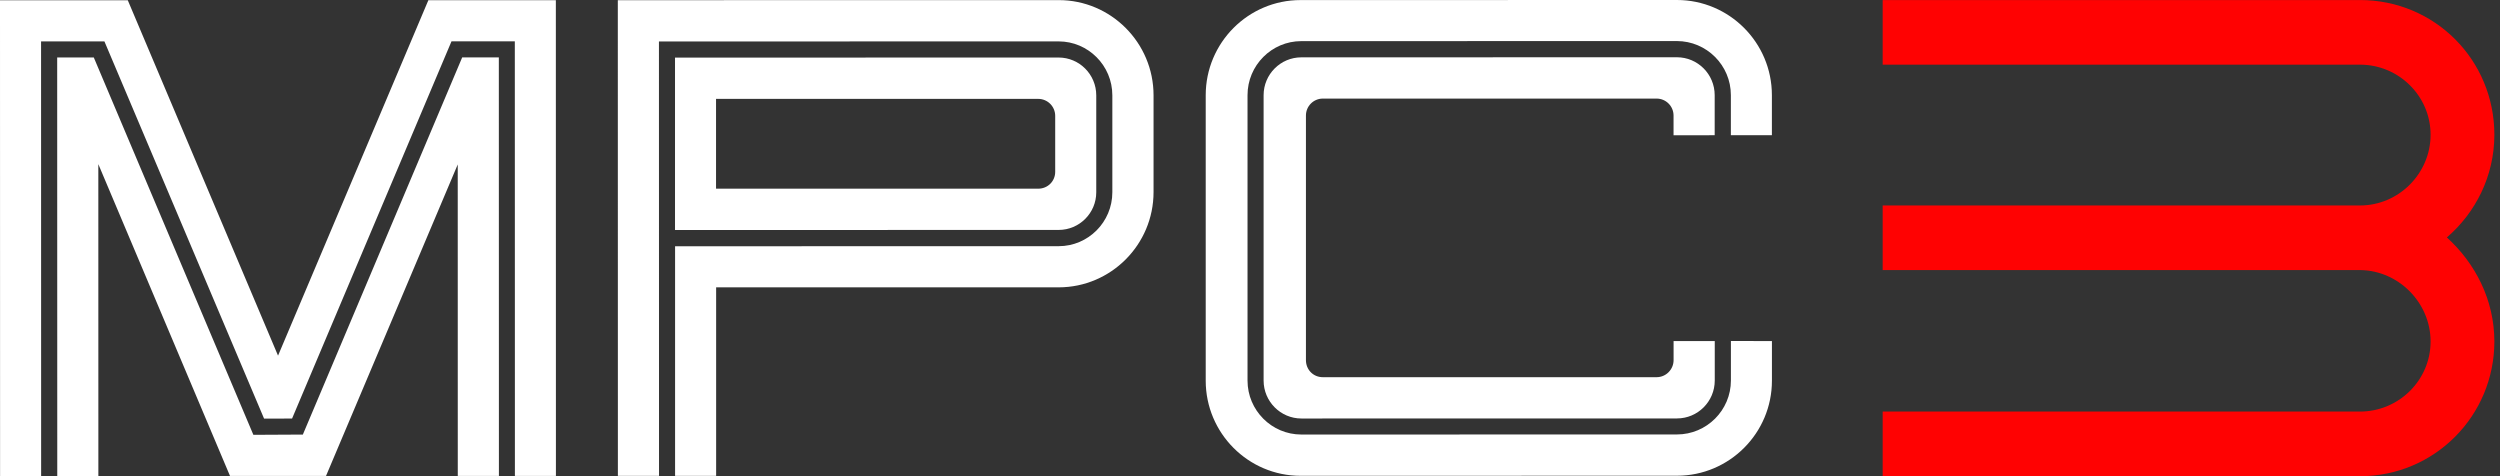 <svg width="378" height="72" viewBox="0 0 378 72" fill="none" xmlns="http://www.w3.org/2000/svg">
<rect x="0" y="0" width="378" height="72" fill="#333333" stroke="none"/>
<path d="M45.791 65.707L38.309 65.746L14.182 8.693H8.647L8.659 71.971H9.955H14.873L14.867 24.819L34.777 71.965L49.294 71.96L69.21 24.864L69.216 71.96H74.139H75.435L75.424 8.681H69.883L45.791 65.707Z" fill="white"/>
<path d="M64.768 0.034L42.039 53.774L19.322 0.039L0 0.045L0.011 71.971H4.924H6.22L6.209 6.264H15.79L39.928 63.295L44.161 63.284L68.265 6.253H77.841L77.853 71.96H79.149H84.055L84.044 0.028L64.768 0.034Z" fill="white"/>
<path d="M165.754 29.074V14.418C165.754 11.263 163.202 8.698 160.061 8.698L102.062 8.71V34.777L160.067 34.766C163.202 34.766 165.754 32.212 165.754 29.08V29.074ZM159.546 25.976C159.546 27.412 158.414 28.53 156.971 28.53H108.265V14.951H156.971C158.391 14.946 159.546 16.098 159.546 17.516V25.976Z" fill="white"/>
<path d="M160.059 0.017L93.413 0.028L93.424 71.954H98.348H99.644L99.632 6.27L160.065 6.259C164.542 6.259 168.186 9.919 168.186 14.412V29.069C168.186 33.563 164.547 37.223 160.071 37.223L102.072 37.234V71.954H103.373H108.28V43.447H160.076C167.988 43.436 174.417 36.979 174.417 29.041V14.407C174.417 6.469 167.977 0.011 160.071 0.017H160.059Z" fill="white"/>
<path d="M253.035 20.449H257.964L259.26 20.444V14.384C259.26 11.223 256.696 8.658 253.55 8.658L196.762 8.67C193.615 8.67 191.057 11.24 191.057 14.395V57.547C191.063 60.708 193.627 63.278 196.773 63.278L253.561 63.267C256.708 63.267 259.271 60.696 259.271 57.536V51.566H253.046V54.449C253.046 55.873 251.891 57.031 250.477 57.031H200.016C198.579 57.036 197.458 55.907 197.458 54.455V17.476C197.452 16.058 198.601 14.906 200.011 14.906H250.471C251.886 14.9 253.04 16.052 253.04 17.47V19.507V20.455L253.035 20.449Z" fill="white"/>
<path d="M267.91 20.444V14.384C267.91 6.452 261.47 0 253.552 0L196.64 0.011C188.733 0.011 182.304 6.463 182.304 14.395V57.57C182.31 65.497 188.745 71.948 196.651 71.943L253.563 71.931C261.481 71.931 267.921 65.48 267.916 57.553V51.567L261.713 51.561V57.53C261.713 62.03 258.051 65.69 253.546 65.69L196.764 65.701C192.276 65.701 188.626 62.041 188.626 57.547V14.395C188.62 9.89 192.27 6.219 196.753 6.219L253.535 6.208C258.04 6.208 261.707 9.873 261.707 14.378V20.438H267.91V20.444Z" fill="white"/>
<path d="M369.966 35.901C374.273 39.81 377.148 45.365 377.148 51.635C377.148 62.848 368.121 72 356.836 72H284.66V62.229H356.836C362.682 62.229 367.504 57.497 367.504 51.635C367.504 45.774 362.682 40.94 356.938 40.837H284.66V31.067H356.836C362.682 31.067 367.504 26.232 367.504 20.371C367.504 14.509 362.682 9.777 356.836 9.777H284.66V0.006H356.836C368.121 0.006 377.148 9.057 377.148 20.371C377.148 26.646 374.278 32.196 369.966 35.901Z" fill="#FF0202"/>
</svg>
